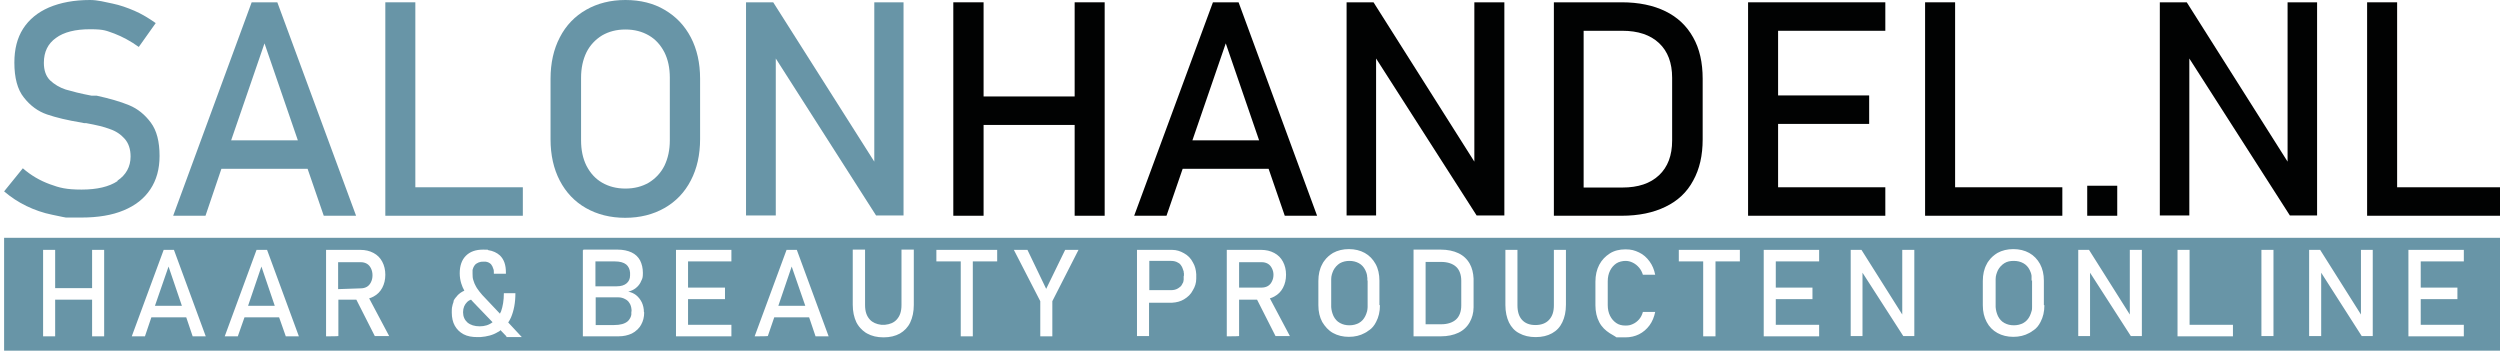 <?xml version="1.0" encoding="UTF-8"?>
<svg id="Layer_1" xmlns="http://www.w3.org/2000/svg" version="1.1" viewBox="0 0 974.5 136.7">
  <!-- Generator: Adobe Illustrator 29.5.1, SVG Export Plug-In . SVG Version: 2.1.0 Build 141)  -->
  <defs>
    <style>
      .st0 {
        fill: #6895a7;
      }

      .st1 {
        fill: #010202;
      }

      .st2 {
        fill: none;
      }
    </style>
  </defs>
  <path class="st2" d="M632.4,73c6.1,0,10.9-1.6,14.3-4.8,3.4-3.2,5.1-7.7,5.1-13.5v-24.5c0-5.8-1.7-10.3-5.1-13.5-3.4-3.2-8.1-4.8-14.3-4.8h-15.1v61c0,0,15.1,0,15.1,0Z"/>
  <polygon class="st2" points="490.8 54.7 477.8 16.9 464.8 54.7 490.8 54.7"/>
  <path class="st0" d="M45.8,70.6c-3.3,2.2-8,3.3-14,3.3s-8.6-.7-12.4-2.1c-3.8-1.4-7.3-3.4-10.5-6.2l-7.3,9c2.7,2.3,5.6,4.2,8.7,5.7,3.1,1.5,6.5,2.7,10,3.4,3.6.8,5.4,1.1,5.4,1.1h6c6.4,0,12-.9,16.5-2.8,4.6-1.9,8-4.6,10.4-8.2s3.6-7.9,3.6-13h0c0-5.6-1.1-9.9-3.4-13-2.3-3.1-5.1-5.4-8.5-6.8-3.4-1.4-7.6-2.6-12.6-3.7-.2,0-.4,0-.6,0s-.4,0-.6,0-.3,0-.4,0-.3,0-.4,0c-4.3-.8-7.7-1.7-10.1-2.4-2.4-.8-4.4-2-6.1-3.6-1.6-1.6-2.4-3.9-2.4-6.8h0c0-4.3,1.6-7.5,4.7-9.7,3.1-2.3,7.6-3.4,13.3-3.4s6.3.6,9.5,1.7c3.1,1.2,6.3,2.9,9.5,5.2l6.6-9.3c-2.7-1.9-5.5-3.6-8.3-4.8-2.8-1.2-5.6-2.2-8.5-2.8S38.1,0,35.1,0C28.9,0,23.6,1,19.1,2.9c-4.4,1.9-7.8,4.7-10.1,8.3-2.3,3.6-3.4,8-3.4,13.2h0c0,5.9,1.2,10.5,3.7,13.6,2.5,3.2,5.5,5.4,9,6.6,3.5,1.2,8,2.3,13.6,3.2l.9.2c.1,0,.2,0,.4,0s.3,0,.4,0c3.8.7,6.9,1.4,9.2,2.3,2.4.8,4.3,2.1,5.8,3.8s2.3,4,2.3,6.9h0c0,4-1.8,7.2-5.1,9.4Z"/>
  <path class="st0" d="M86.3,65.8h33.6l6.3,18.3h12.6L108.1.9h-10l-30.6,83.2h12.6l6.2-18.3ZM103.1,16.9l13,37.8h-26l13-37.8Z"/>
  <polygon class="st0" points="161.9 84.1 203.8 84.1 203.8 73 161.9 73 161.9 .9 150.2 .9 150.2 84.1 156 84.1 161.9 84.1"/>
  <path class="st0" d="M228.4,81.1c4.4,2.5,9.5,3.8,15.3,3.8s10.9-1.3,15.3-3.8,7.9-6.1,10.3-10.8c2.4-4.6,3.6-10,3.6-16.1v-23.5c0-6.1-1.2-11.5-3.6-16.1s-5.8-8.2-10.3-10.8C254.8,1.3,249.6,0,243.8,0s-10.9,1.3-15.3,3.8c-4.4,2.5-7.9,6.1-10.3,10.8-2.4,4.6-3.6,10-3.6,16.1v23.6c0,6.1,1.2,11.5,3.6,16.1s5.8,8.2,10.2,10.7ZM226.5,30.3c0-3.7.7-7,2.1-9.9,1.4-2.8,3.5-5,6.1-6.6,2.6-1.5,5.6-2.3,9.1-2.3s6.5.8,9.1,2.3,4.6,3.7,6.1,6.6c1.4,2.8,2.1,6.1,2.1,9.9v24.4c0,3.7-.7,7-2.1,9.9-1.4,2.8-3.5,5-6.1,6.6-2.6,1.5-5.6,2.3-9.1,2.3s-6.5-.8-9.1-2.3-4.6-3.7-6.1-6.6c-1.4-2.8-2.1-6.1-2.1-9.9v-24.4Z"/>
  <polygon class="st0" points="302.4 22.8 341.5 84 352.2 84 352.2 .9 340.8 .9 340.8 63 301.4 .9 290.8 .9 290.8 84 302.4 84 302.4 22.8"/>
  <polygon class="st1" points="383.4 48.7 418.9 48.7 418.9 84.1 430.6 84.1 430.6 .9 418.9 .9 418.9 37.6 383.4 37.6 383.4 .9 371.6 .9 371.6 84.1 383.4 84.1 383.4 48.7"/>
  <path class="st1" d="M460.9,65.8h33.6l6.3,18.3h12.6L482.8.9h-10l-30.7,83.2h12.6l6.3-18.3ZM477.8,16.9l13,37.8h-26l13-37.8Z"/>
  <polygon class="st1" points="536.4 22.8 575.6 84 586.4 84 586.4 .9 574.7 .9 574.7 63 535.4 .9 524.9 .9 524.9 84 536.4 84 536.4 22.8"/>
  <path class="st1" d="M617.4,84.1h14.7c6.7,0,12.4-1.2,17.1-3.5,4.8-2.3,8.4-5.7,10.8-10.2,2.5-4.5,3.7-9.8,3.7-16.1v-23.6c0-6.3-1.2-11.7-3.7-16.1-2.5-4.5-6.1-7.9-10.8-10.2-4.7-2.3-10.4-3.5-17.1-3.5h-26.4v83.2h11.7ZM632.4,12c6.1,0,10.9,1.6,14.3,4.8,3.4,3.2,5.1,7.7,5.1,13.5v24.5c0,5.8-1.7,10.3-5.1,13.5-3.4,3.2-8.1,4.8-14.3,4.8h-15.1V12h15.1Z"/>
  <polygon class="st1" points="693.1 84.1 734.9 84.1 734.9 73 693.1 73 693.1 48.3 728.6 48.3 728.6 37.2 693.1 37.2 693.1 12 734.9 12 734.9 .9 693.1 .9 687.1 .9 681.4 .9 681.4 84.1 687.1 84.1 693.1 84.1"/>
  <polygon class="st1" points="762.1 84.1 803.9 84.1 803.9 73 762.1 73 762.1 .9 750.4 .9 750.4 84.1 756.2 84.1 762.1 84.1"/>
  <rect class="st1" x="813.6" y="72.4" width="11.7" height="11.7"/>
  <polygon class="st1" points="853.4 22.8 892.6 84 903.2 84 903.2 .9 891.7 .9 891.7 63 852.4 .9 841.9 .9 841.9 84 853.4 84 853.4 22.8"/>
  <polygon class="st1" points="934.4 73 934.4 .9 922.7 .9 922.7 84.1 928.6 84.1 934.4 84.1 976.1 84.1 976.1 73 934.4 73"/>
  <path class="st0" d="M187,127.2c1.9,0,3.6-.5,5-1.6h0l-7.6-7.9c-.3-.3-.5-.6-.8-.9-.6.2-1.1.5-1.5.9-1,1-1.6,2.3-1.6,4s.6,3,1.7,4c1.2,1,2.8,1.5,4.8,1.5Z"/>
  <path class="st0" d="M569.6,109.4v9.7c0,2.3-.7,4.2-2,5.4-1.3,1.2-3.3,1.9-5.8,1.9h-6.1v-24.3h6.1c2.5,0,4.5.7,5.8,1.9,1.3,1.2,2,3.1,2,5.4Z"/>
  <path class="st0" d="M140.6,112.4c.9,0,1.7-.2,2.4-.6s1.2-1,1.6-1.8c.4-.8.6-1.7.6-2.7s-.2-1.9-.6-2.7c-.4-.8-.9-1.4-1.6-1.8-.7-.4-1.5-.6-2.4-.6h-8.8v10.5l8.8-.3h0Z"/>
  <polygon class="st0" points="70.9 119.2 60.4 119.2 65.7 103.9 70.9 119.2"/>
  <polygon class="st0" points="107.1 119.2 96.7 119.2 101.9 103.9 107.1 119.2"/>
  <path class="st0" d="M245.6,106.8c0,.2,0,.4,0,.6,0,1.3-.5,2.3-1.3,3-.9.8-2.2,1.2-3.9,1.2h-8.3v-9.7h7.6c1.9,0,3.4.4,4.4,1.2.9.8,1.4,1.8,1.5,3.2,0,.2,0,.3,0,.5Z"/>
  <path class="st0" d="M246.1,121.4h0c0,.5,0,.9,0,1.2-.1.7-.4,1.4-.8,1.9,0,.1-.2.3-.3.4-.1.1-.2.2-.4.4-1.1.9-2.8,1.4-5.2,1.4h-7.2v-10.8h8.3c.2,0,.3,0,.5,0,1.1,0,2,.3,2.7.7.8.4,1.3.9,1.7,1.6,0,0,.1.2.2.3.4.8.6,1.8.6,2.9Z"/>
  <polygon class="st0" points="313.9 119.2 303.4 119.2 308.6 103.9 313.9 119.2"/>
  <path class="st0" d="M461.4,107.7v.2c0,.1,0,.2,0,.3,0,0,0,0,0,0,0,0,0,.1,0,.2,0,0,0,.2,0,.3,0,0,0,.2,0,.2h0s0,0,0,0c0,.2,0,.4-.1.6,0,0,0,0,0,0,0,0,0,0,0,0,0,.2,0,.3-.1.5,0,.1-.1.3-.2.4-.2.3-.3.7-.5.9-.1.2-.3.4-.5.5-.2.2-.5.4-.8.6-.8.5-1.7.7-2.7.7h-8.5v-11.4h8.5c1,0,1.9.2,2.7.7.3.2.6.3.8.6,0,0,.2.2.2.2,0,0,.1.2.2.3.2.3.4.6.5.9.2.5.3.9.5,1.4,0,.2,0,.5.1.8,0,.2,0,.5,0,.8Z"/>
  <path class="st0" d="M496.4,107.1h0c0,1-.2,1.8-.6,2.6-.4.8-.9,1.4-1.6,1.8-.7.4-1.5.6-2.4.6h-8.8v-9.9h8.8c.9,0,1.7.2,2.4.6.7.4,1.2,1,1.6,1.8.4.8.6,1.6.6,2.5Z"/>
  <path class="st0" d="M533.1,109.3v9.9c0,.2,0,.3,0,.5,0,.5-.1,1.1-.2,1.6-.2.7-.4,1.3-.7,1.9-.6,1.2-1.4,2.1-2.5,2.7-1.1.6-2.3.9-3.7.9s-2.6-.3-3.7-.9c-1.1-.6-1.9-1.5-2.5-2.7-.5-1.1-.8-2.2-.9-3.5,0-.2,0-.3,0-.5v-9.9c0-.2,0-.4,0-.5,0-1.3.4-2.4.9-3.5.6-1.1,1.4-2,2.5-2.7,1.1-.6,2.3-.9,3.7-.9s2.6.3,3.7.9c1.1.6,1.9,1.5,2.5,2.7.3.6.6,1.4.7,2.2,0,.3,0,.5.1.8,0,.2,0,.3,0,.5,0,.2,0,.4,0,.6Z"/>
  <path class="st0" d="M792.1,109.3v9.9c0,.2,0,.3,0,.5,0,.5,0,1.1-.2,1.6-.2.7-.4,1.3-.7,1.9-.6,1.2-1.4,2.1-2.5,2.7-1.1.6-2.3.9-3.7.9s-2.6-.3-3.7-.9c-1.1-.6-1.9-1.5-2.5-2.7-.5-1.1-.8-2.2-.9-3.5,0-.2,0-.3,0-.5v-9.9c0-.2,0-.4,0-.5,0-1.3.4-2.4.9-3.5.6-1.1,1.4-2,2.5-2.7,1.1-.7,2.3-.9,3.7-.9s2.6.3,3.7.9c1.1.6,1.9,1.5,2.5,2.7.3.6.6,1.4.7,2.2,0,.1,0,.3,0,.4,0,.1,0,.3,0,.4,0,.2,0,.3,0,.5,0,.2,0,.4,0,.6Z"/>
  <path class="st0" d="M1.6,92.7v44h974.5v-44H1.6ZM40.6,131.1h-4.7v-14.3h-14.4v14.3h-4.7v-33.7h4.7v14.9h14.4v-14.9h4.7v33.7ZM75.1,131.1l-2.5-7.4h-13.6l-2.5,7.4h-5.1,0c0-.1,0-.1,0-.1l12.4-33.6h4l12.4,33.7h-5.1ZM111.4,131.1l-2.6-7.4h-13.5l-2.6,7.4h-5.1l12.4-33.7h4.1l12.4,33.7h-5.1ZM146.1,131l-7.2-14.2h-7v14.2h-.1c0,.1-4.7.1-4.7.1v-33.7h13.4c1.9,0,3.6.4,5.1,1.2,1.5.8,2.6,1.9,3.4,3.4s1.2,3.2,1.2,5.1-.4,3.6-1.2,5.1-1.9,2.6-3.4,3.4c-.5.3-1.1.5-1.7.7l7.8,14.7h-5.6ZM197.4,131.1l-2.3-2.4c0,0-.2.1-.2.2-.2.2-.5.4-.8.5-1.9,1.2-4.2,1.8-6.9,2-.4,0-.8,0-1.1,0-2.1,0-3.9-.3-5.4-1.1-1.5-.8-2.6-1.9-3.4-3.3-.8-1.4-1.2-3.2-1.2-5.2s.1-2,.3-2.9c0-.3.2-.6.3-.9,0-.1,0-.2.1-.4,0,0,0-.1,0-.2,0,0,0-.2.1-.3,0,0,0-.1.1-.2,0,0,0,0,0,0,0-.1.1-.2.2-.3,0-.1.1-.2.2-.3.1-.2.3-.4.5-.6h0s0,0,0,0c.1-.1.2-.3.3-.4.8-.9,1.7-1.5,2.8-2-.5-.9-.9-1.8-1.2-2.8-.4-1.3-.6-2.6-.6-4,0-2.9.8-5.2,2.4-6.8s3.8-2.4,6.7-2.4,1.4,0,2,.2c1.9.3,3.4,1,4.6,2.1,1.6,1.6,2.3,3.7,2.3,6.6v.5h-4.7v-.5c0-.5,0-1-.2-1.4-.2-.7-.5-1.3-.9-1.8-.5-.5-1.2-.9-2.1-1,0,0,0,0,0,0-.3,0-.6,0-.9,0-.5,0-1,0-1.4.2-.1,0-.3,0-.4.1,0,0,0,0,0,0-.1,0-.2.1-.4.2,0,0-.1,0-.2.1-.2.1-.4.2-.6.4,0,0-.1,0-.2.2-.2.2-.3.4-.5.7,0,.1-.1.2-.2.4-.1.3-.2.5-.3.9,0,.1,0,.3,0,.5,0,.3,0,.7,0,1,0,.9,0,1.8.4,2.8.2.7.5,1.4.9,2.1.1.2.3.5.4.7.6.9,1.3,1.8,2.1,2.7l6.9,7.3c0-.3.3-.6.4-.9.7-2,1.1-4.3,1.1-7.1h4.5c0,3.7-.6,6.8-1.7,9.4-.3.7-.7,1.4-1.1,2l5.3,5.7h-6ZM251.1,121.8c0,1.8-.4,3.4-1.2,4.8-.3.6-.7,1.1-1.2,1.6,0,.1-.2.2-.3.3-.6.6-1.3,1.1-2.1,1.5-1.5.7-3.2,1.1-5.2,1.1h-11.1c0,0-2.8,0-2.8,0v-33.6h.2v-.2h13.3c2.2,0,4,.4,5.5,1.1s2.6,1.8,3.3,3.1c.7,1.4,1.1,3,1.1,4.9s-.2,2.2-.7,3.2c-.3.8-.8,1.5-1.5,2.2-.2.2-.5.4-.7.6-.8.6-1.7,1-2.8,1.3,1.2.2,2.2.7,3,1.3,1,.8,1.7,1.7,2.3,2.9.5,1.1.8,2.4.8,3.7h0ZM285.1,101.9h-16.9v10.2h14.4v4.5h-14.4v10h16.9v4.5h-21.6v-33.7h21.6v4.5ZM317.9,131.1l-2.5-7.4h-13.6l-2.5,7.3h-.1c0,.1-5,.1-5,.1h0c0-.1,0-.1,0-.1l12.4-33.6h4l12.4,33.7h-5.1ZM356.2,118.9c0,2.6-.5,4.9-1.4,6.8-.9,1.9-2.3,3.3-4,4.3-1.8,1-3.9,1.5-6.4,1.5s-4.6-.5-6.4-1.5c-.5-.3-.9-.5-1.3-.9-.2-.1-.4-.3-.6-.5-.9-.8-1.7-1.8-2.3-3-.9-1.9-1.4-4.2-1.4-6.8v-21.5h4.8v21.6c0,2.5.6,4.3,1.9,5.7,1,1.1,2.6,1.8,4.4,2,.2,0,.5,0,.7,0s.6,0,.8,0c1.9-.2,3.4-.8,4.5-2,1.3-1.4,1.9-3.2,1.9-5.7v-21.6h4.8v21.5ZM388.7,101.9h-9.5v29.2h-4.7v-29.2h-9.5v-4.5h23.7v4.5ZM410.2,117.4v13.7h-4.7v-13.7l-10.3-20h5.3l7.3,15.2,7.4-15.2h5.2l-10.2,20ZM466.3,108.6c0,1.7-.5,3.2-1.3,4.5-.8,1.6-2,2.7-3.5,3.6-1.3.8-2.9,1.2-4.6,1.3-.2,0-.5,0-.7,0h-8.3v13h-4.7v-33.6h13c.2,0,.5,0,.7,0,1.7,0,3.2.5,4.6,1.3,1.5.8,2.7,2,3.5,3.6.8,1.3,1.2,2.9,1.3,4.6,0,.2,0,.5,0,.8s0,.6,0,.9ZM497.2,131l-7.2-14.2h-7v14.2h-.1c0,.1-4.7.1-4.7.1v-33.7h13.4c1.9,0,3.6.4,5.1,1.2,1.5.8,2.6,1.9,3.4,3.4s1.2,3.2,1.2,5.1-.4,3.6-1.2,5.1-1.9,2.6-3.4,3.4c-.5.3-1.1.5-1.7.7l7.8,14.7h-5.6ZM537.9,119c0,2.5-.5,4.6-1.5,6.5-.7,1.4-1.6,2.5-2.8,3.3,0,0-.1,0-.2.1-.4.3-.9.7-1.4.9-1.8,1-3.9,1.5-6.2,1.5s-4.4-.5-6.2-1.5-3.1-2.5-4.2-4.3c-1-1.9-1.5-4-1.5-6.5v-9.5c0-2.5.5-4.7,1.5-6.5.2-.5.5-.9.8-1.3,0,0,0,0,0,0,.9-1.3,2.1-2.3,3.4-3.1,1.8-1,3.9-1.5,6.2-1.5s4.4.5,6.2,1.5,3.2,2.5,4.2,4.3,1.5,4,1.5,6.5v9.5ZM574.4,119.1c0,.2,0,.5,0,.7,0,2.2-.6,4.2-1.5,5.8-1,1.8-2.5,3.2-4.4,4.1-1.9.9-4.2,1.4-6.9,1.4h-5.9c0,0-4.7,0-4.7,0v-33.8h10.6c2.7,0,5,.5,6.9,1.4,1.9.9,3.4,2.3,4.4,4.1.9,1.6,1.4,3.6,1.5,5.8,0,.3,0,.6,0,.9v9.5ZM610.4,118.8c0,2.7-.5,4.9-1.4,6.8-.9,1.9-2.2,3.3-4,4.3s-3.9,1.5-6.4,1.5-4.6-.5-6.4-1.5c-1.8-.9-3.1-2.4-4-4.2-.9-1.9-1.4-4.2-1.4-6.8v-21.5h4.7v21.6c0,2.5.6,4.4,1.8,5.7,1.2,1.3,2.9,2,5.2,2s4.1-.7,5.3-2c1.3-1.4,1.9-3.2,1.9-5.7v-21.6h4.7v21.4ZM627.6,123.1c.6,1.2,1.4,2.1,2.4,2.8s2.2,1,3.6,1,2-.2,2.9-.6c.9-.4,1.7-1,2.4-1.8s1.2-1.8,1.5-2.9h4.8c-.4,1.9-1.1,3.7-2.2,5.2-1.1,1.5-2.5,2.7-4.1,3.5-1.6.8-3.4,1.2-5.3,1.2h-3.5s-.8-.6-2.6-1.6c-1.7-1.1-3.1-2.4-4.1-4.3-1-1.9-1.5-4.1-1.5-6.6v-9.2c0-2.5.5-4.7,1.5-6.6s2.4-3.3,4.1-4.4c1.7-1.1,3.8-1.6,6.1-1.6s3.6.4,5.3,1.2,3,2,4.1,3.5c1.1,1.5,1.8,3.2,2.2,5.2h-4.8c-.3-1-.8-2-1.5-2.8-.7-.8-1.4-1.4-2.4-1.9s-1.9-.7-2.9-.7-2.6.3-3.6,1-1.8,1.6-2.4,2.8-.9,2.6-.9,4.2v9.2c0,1.6.3,3,.9,4.2ZM678.2,101.9h-9.5v29.2h-4.8v-29.2h-9.5v-4.5h23.8v4.5ZM709.1,101.9h-16.9v10.2h14.3v4.5h-14.3v10h16.9v4.5h-21.6v-33.7h21.6v4.5ZM746.2,131h-4.3l-15.9-24.7v24.7h-4.6v-33.6h4.2l15.9,25.2v-25.2h4.7v33.6ZM796.9,119c0,2.5-.5,4.6-1.5,6.5-.7,1.4-1.6,2.5-2.8,3.3,0,0-.1,0-.2.1-.4.3-.9.7-1.4.9-1.8,1-3.9,1.5-6.2,1.5s-4.4-.5-6.2-1.5c-1.8-1-3.2-2.4-4.2-4.3-1-1.9-1.5-4-1.5-6.5v-9.5c0-2.5.5-4.7,1.5-6.5.2-.5.5-.9.8-1.3,0,0,0,0,0,0,.9-1.3,2.1-2.3,3.4-3.1,1.8-1,3.9-1.5,6.2-1.5s4.4.5,6.2,1.5c1.8,1,3.2,2.5,4.2,4.3,1,1.9,1.5,4,1.5,6.5v9.5ZM834.9,131h-4.3l-15.9-24.7v24.7h-4.6v-33.6h4.2l15.9,25.2v-25.2h4.7v33.6ZM870.4,131.1h-21.6v-33.7h4.7v29.2h16.9v4.5ZM886.2,131h-4.7v-33.6h4.7v33.6ZM924.9,131h-4.3l-15.8-24.7v24.7h-4.7v-33.6h4.3l15.9,25.2v-25.2h4.6v33.6ZM960.4,101.9h-16.8v10.2h14.3v4.5h-14.3v10h16.8v4.5h-21.6v-33.7h21.6v4.5Z"/>
</svg>
